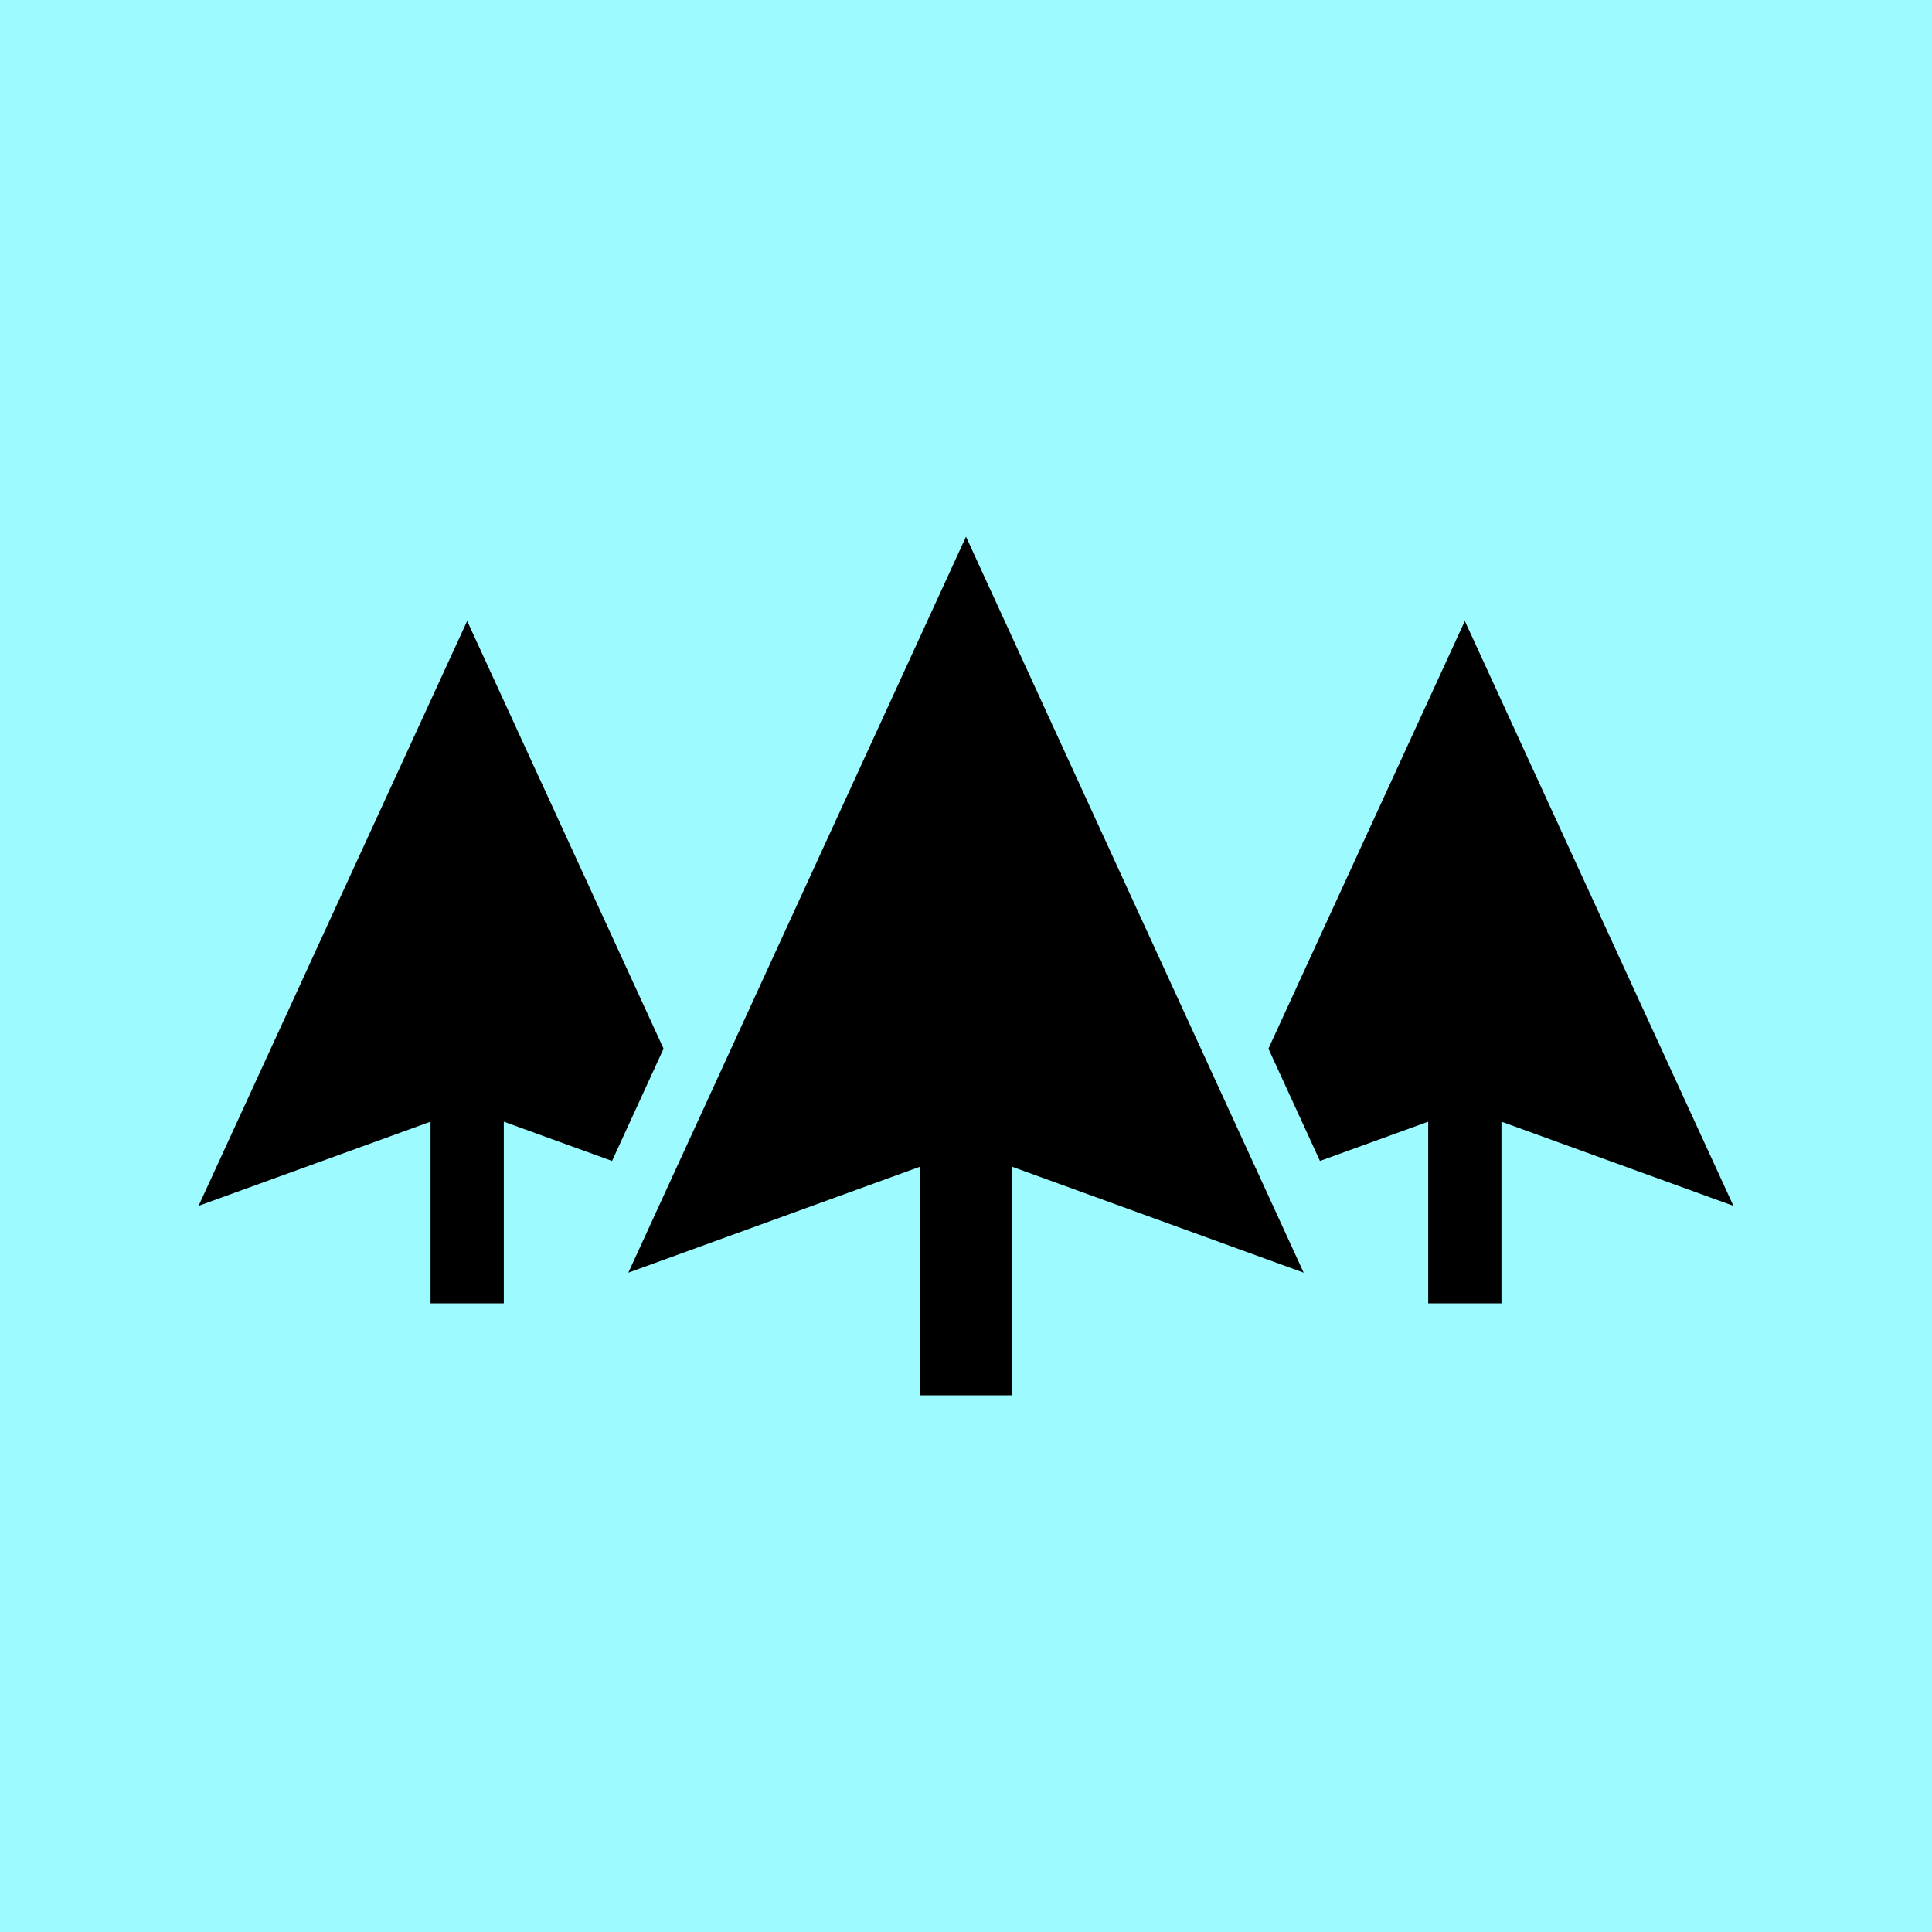 <?xml version="1.0" encoding="utf-8"?>
<svg xmlns="http://www.w3.org/2000/svg" fill="none" height="512" viewBox="0 0 512 512" width="512">
<rect x="0" y="0" width="512" height="512" fill="#808080" stroke="none"/>
<g clip-path="url(#clip0_1929_111)">
<rect fill="#9DFAFF" height="512" width="512"/>
<path clip-rule="evenodd" d="M345.486 337.27L256 142.222L166.514 337.27L243.797 309.195L243.797 369.778L268.202 369.778L268.202 309.195L345.486 337.27Z" fill="black" fill-rule="evenodd"/>
<path d="M349.801 307.666L336.147 277.903L388.195 164.571L459.378 319.565L397.902 297.255L397.902 345.397L378.489 345.397L378.489 297.255L349.801 307.666Z" fill="black"/>
<path d="M162.198 307.666L133.511 297.255L133.511 345.397L114.098 345.397L114.098 297.255L52.622 319.565L123.804 164.571L175.853 277.903L162.198 307.666Z" fill="black"/>
</g>
<defs>
<clipPath id="clip0_1929_111">
<rect fill="white" height="512" width="512"/>
</clipPath>
</defs>
</svg>